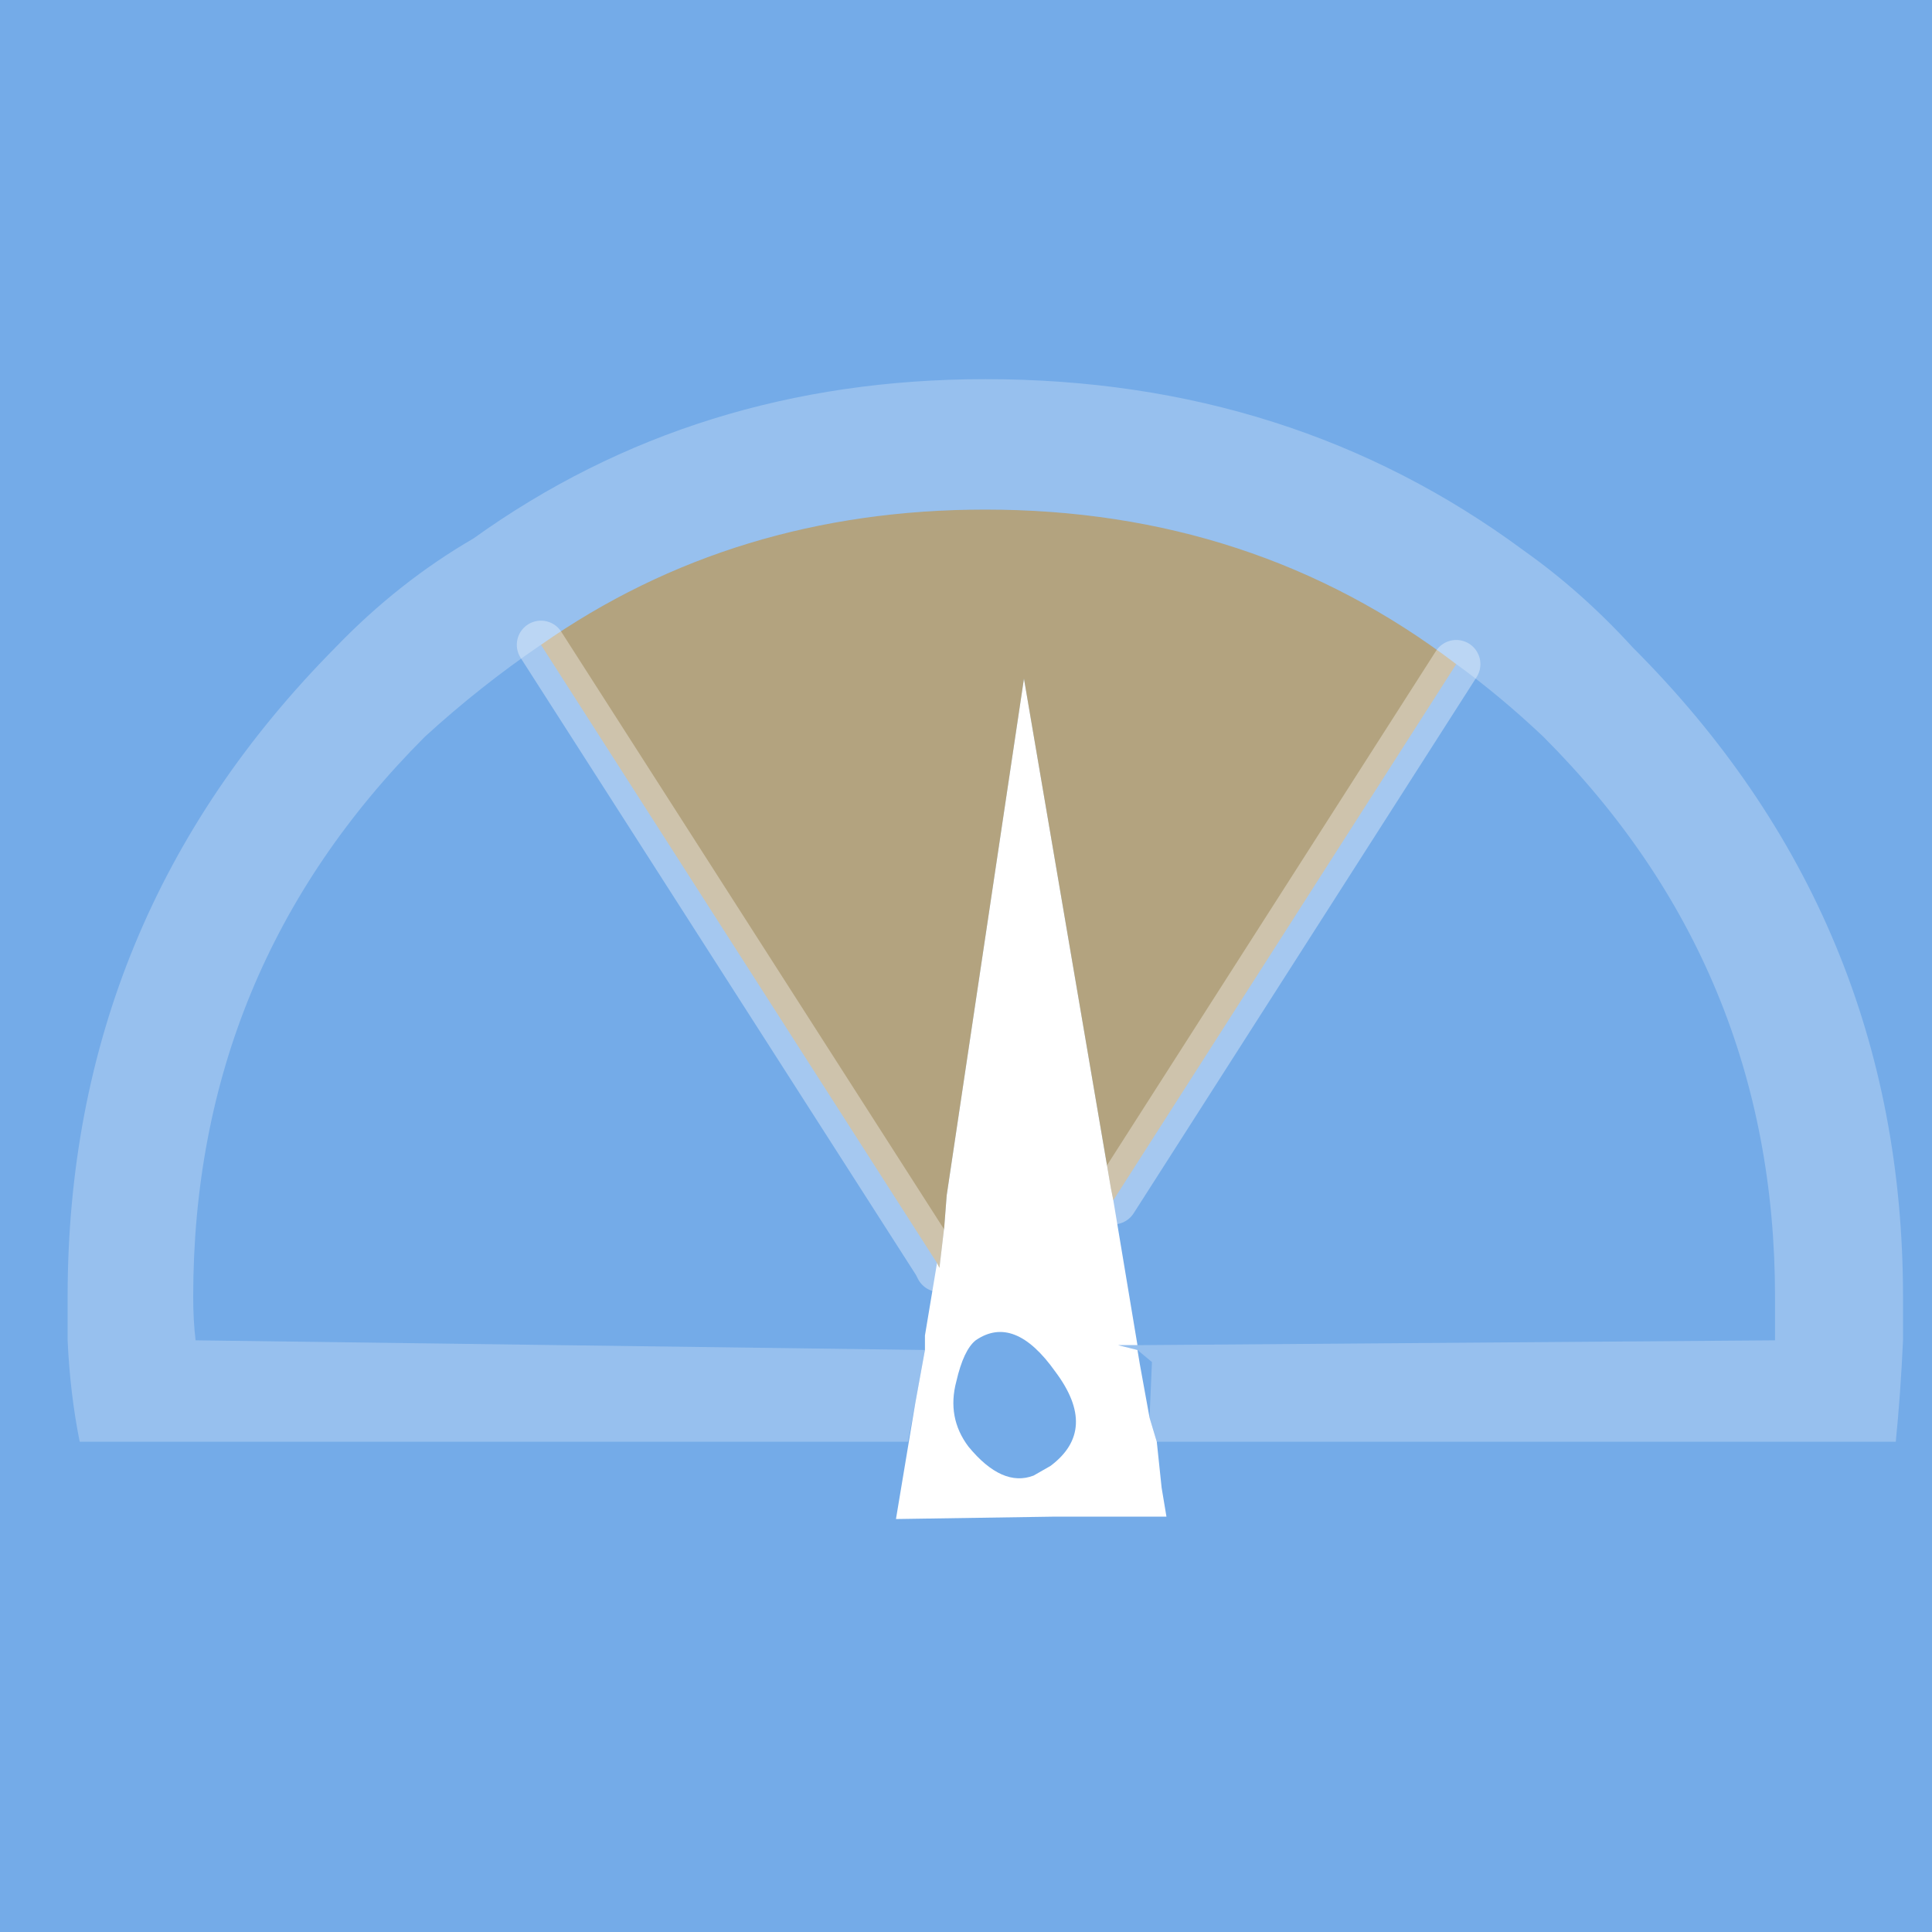 <?xml version="1.0" encoding="utf-8"?><svg id="icoMapShuttle-Files" image-rendering="auto" baseProfile="basic" version="1.1" x="0px" y="0px" width="40" height="40" xmlns="http://www.w3.org/2000/svg" xmlns:xlink="http://www.w3.org/1999/xlink"><rect width="100%" height="100%" fill="#333333" stroke="none"/><g id="000----EXPORT-ALL_mcMatchIcon-10-1B" overflow="visible"><g><g id="Layer2_0_FILL"><path fill="#74ABE8" stroke="none" d="M0 0L0 40 40 40 40 0 0 0Z"/></g></g><g><g id="Layer1_0_FILL"><path fill="#FFF" stroke="none" d="M23 24.6L21.2 14.05 19.6 24.75 19.55 25.4 19.45 26.25 19.4 26.15 19.15 27.65 19.15 27.95 18.95 29.05 18.55 31.45 21.85 31.4 24.15 31.4 24.05 30.8 23.95 29.85 23.8 29.35 23.6 28.25 23.55 27.95 23.15 27.85 23.55 27.85 23.05 24.85 23 24.6M20.05 29.95Q19.6 29.35 19.8 28.6 19.95 27.95 20.2 27.75 21 27.2 21.85 28.4 22.75 29.6 21.75 30.35L21.4 30.55Q20.75 30.8 20.05 29.95Z"/><path fill="#FF9A00" fill-opacity=".450" stroke="none" d="M30.15 13.75Q25.95 10.55 20.4 10.55 15.2 10.55 11.2 13.35L19.4 26.15 19.45 26.25 19.55 25.4 19.6 24.75 21.2 14.05 23 24.6 23.05 24.85 30.15 13.75Z"/><path fill="#FFF" fill-opacity=".250" stroke="none" d="M30.15 13.75Q31.05 14.4 31.95 15.25 36.75 20.05 36.75 26.85 36.75 27.35 36.75 27.75L23.55 27.85 23.15 27.85 23.55 27.95 23.85 28.2 23.8 29.35 23.95 29.85 39.25 29.85Q39.35 28.85 39.4 27.75 39.4 27.35 39.4 26.85 39.4 19 33.8 13.4 32.75 12.25 31.55 11.4 26.75 7.85 20.4 7.85 14.4 7.85 9.8 11.15 8.25 12.05 6.95 13.4 1.4 19 1.4 26.85 1.4 27.35 1.4 27.75 1.45 28.85 1.65 29.85L18.8 29.85 18.95 29.05 19.15 27.95 4.05 27.75Q4 27.35 4 26.85 4 20.05 8.8 15.25 9.95 14.2 11.2 13.35 15.2 10.55 20.4 10.55 25.95 10.55 30.15 13.75Z"/></g><path id="Layer1_0_1_STROKES" stroke="#FFF" stroke-opacity=".349" stroke-width="1" stroke-linejoin="round" stroke-linecap="round" fill="none" d="M23.05 24.85L30.15 13.75M11.2 13.35L19.4 26.15 19.45 26.25"/></g></g></svg>